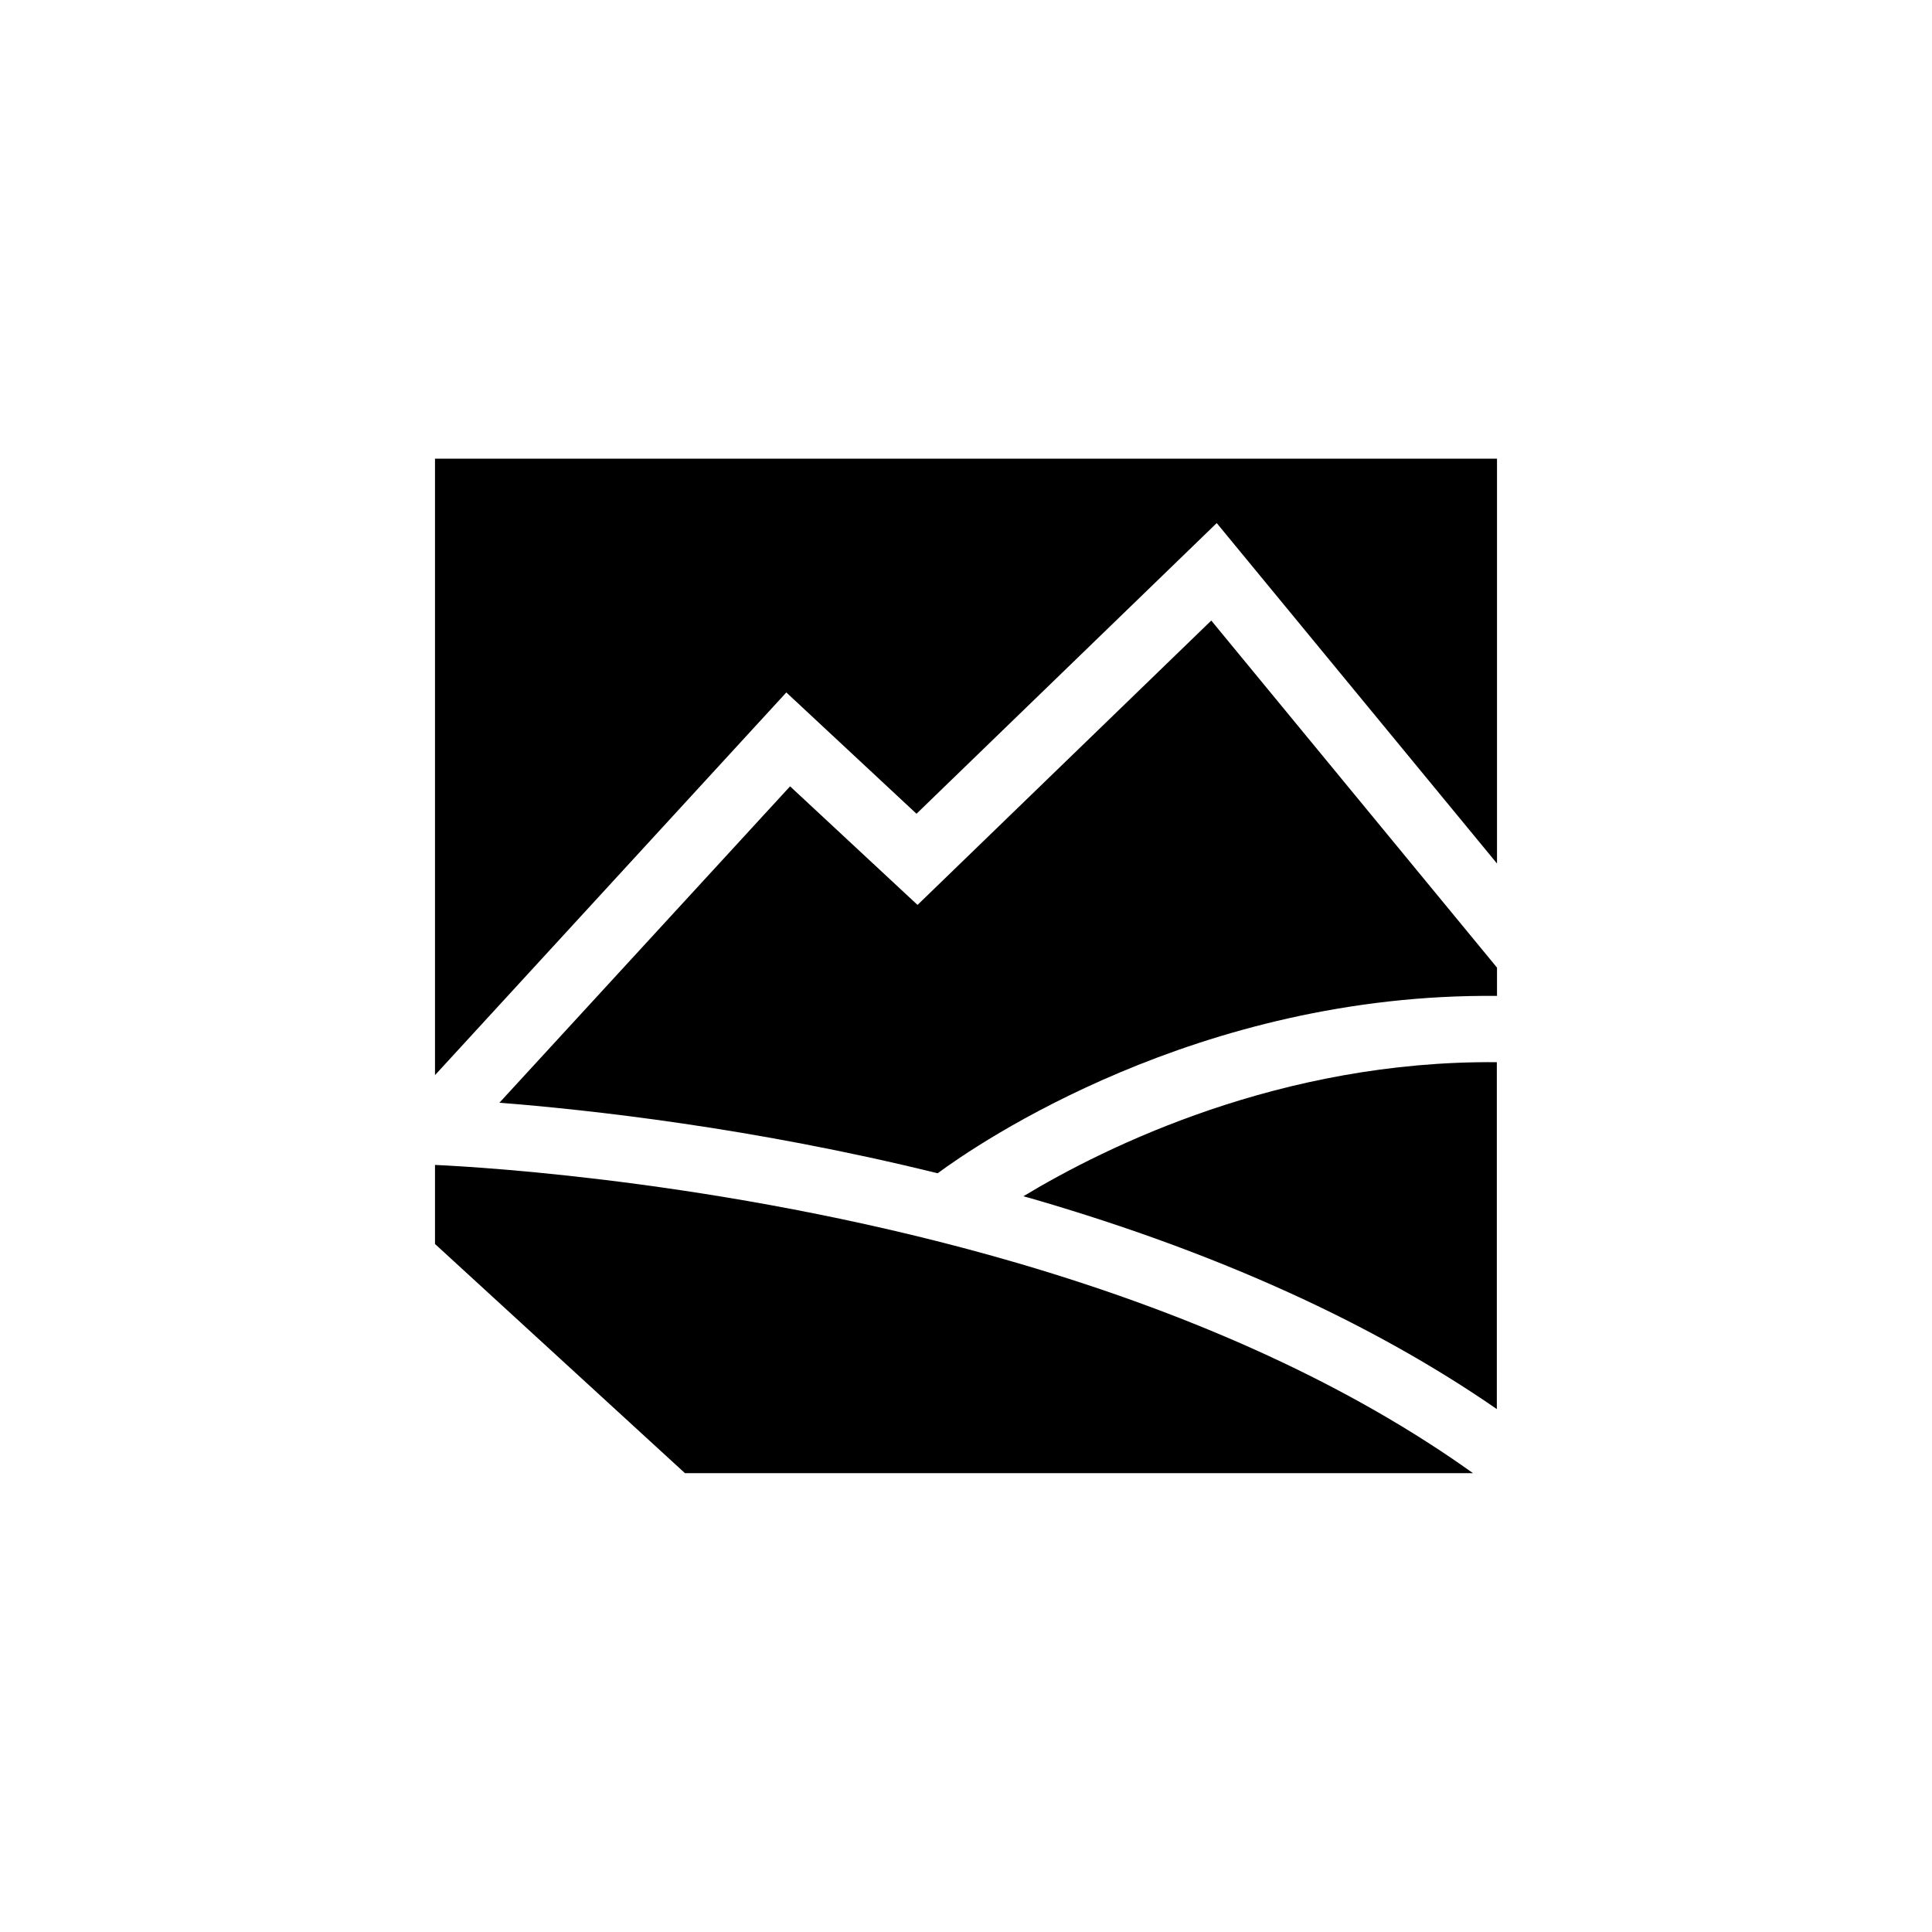 <?xml version="1.0" encoding="utf-8"?>
<!-- Generator: Adobe Illustrator 26.5.0, SVG Export Plug-In . SVG Version: 6.00 Build 0)  -->
<svg version="1.1" id="Layer_1" xmlns="http://www.w3.org/2000/svg" xmlns:xlink="http://www.w3.org/1999/xlink" x="0px" y="0px"
	 viewBox="0 0 113.39 113.39" style="enable-background:new 0 0 113.39 113.39;" xml:space="preserve">
<style type="text/css">
	.st0{fill-rule:evenodd;clip-rule:evenodd;}
	
		.st1{fill-rule:evenodd;clip-rule:evenodd;fill:none;stroke:#000000;stroke-width:2.5;stroke-linecap:round;stroke-linejoin:round;stroke-miterlimit:10;}
	.st2{fill:none;stroke:#000000;stroke-width:2.5;stroke-miterlimit:10;}
	.st3{fill:none;stroke:#000000;stroke-width:2.5;stroke-linecap:round;stroke-miterlimit:10;}
	.st4{fill:#3C3B3C;}
	
		.st5{fill:none;stroke:#000000;stroke-width:2.5;stroke-linecap:round;stroke-linejoin:round;stroke-miterlimit:10;stroke-dasharray:0,1.75;}
	.st6{fill:none;stroke:#000000;stroke-width:2.5;stroke-linecap:round;stroke-linejoin:round;stroke-miterlimit:10;}
	.st7{fill:none;stroke:#000000;stroke-miterlimit:10;}
	.st8{fill-rule:evenodd;clip-rule:evenodd;fill:none;stroke:#000000;stroke-width:2.5;stroke-miterlimit:10;}
	.st9{fill:#FFFFFF;}
	
		.st10{fill:none;stroke:#000000;stroke-width:4;stroke-linecap:round;stroke-linejoin:round;stroke-miterlimit:10;stroke-dasharray:0,2.75;}
	.st11{fill:#010101;}
	.st12{fill:none;stroke:#010101;stroke-width:2.5;stroke-linecap:round;stroke-linejoin:round;stroke-miterlimit:10;}
	.st13{fill:none;stroke:#010101;stroke-width:2.5;stroke-linecap:round;stroke-miterlimit:10;}
	.st14{fill-rule:evenodd;clip-rule:evenodd;fill:#FFFFFF;}
	.st15{fill:#C2532F;}
	.st16{fill-rule:evenodd;clip-rule:evenodd;fill:#C2532F;}
	.st17{fill:#007387;}
	.st18{fill-rule:evenodd;clip-rule:evenodd;fill:#007387;}
	.st19{fill:#F4F0EF;}
	.st20{fill-rule:evenodd;clip-rule:evenodd;fill:#F4F0EF;}
	.st21{fill:#567D40;}
	.st22{fill-rule:evenodd;clip-rule:evenodd;fill:#567D40;}
	.st23{fill:#75CEDE;}
	.st24{fill-rule:evenodd;clip-rule:evenodd;fill:#75CEDE;}
	.st25{fill:#352C1F;}
	.st26{fill-rule:evenodd;clip-rule:evenodd;fill:#352C1F;}
	.st27{fill:#352D1F;}
</style>
<g>
	<polygon points="87.86,26.92 87.86,50.68 71.41,30.7 53.79,47.76 46.15,40.64 25.53,63.1 25.53,26.92 	"/>
	<path d="M60.88,70.44c-0.27-0.08-0.55-0.16-0.82-0.23c4.84-2.92,15.1-7.98,27.79-7.87v20.36C80.59,77.68,71.54,73.56,60.88,70.44z"
		/>
	<path d="M87.86,58.45c-17.59-0.17-30.49,8.68-32.83,10.41c-10.86-2.68-20.49-3.73-25.72-4.14l17.06-18.57l7.48,6.96l17.24-16.69
		l16.77,20.37V58.45z"/>
	<path d="M25.53,73.01v-4.64c2.83,0.13,18.01,1.02,34.26,5.78c10.67,3.13,19.61,7.27,26.66,12.31H40.2L25.53,73.01z"/>
</g>
</svg>

